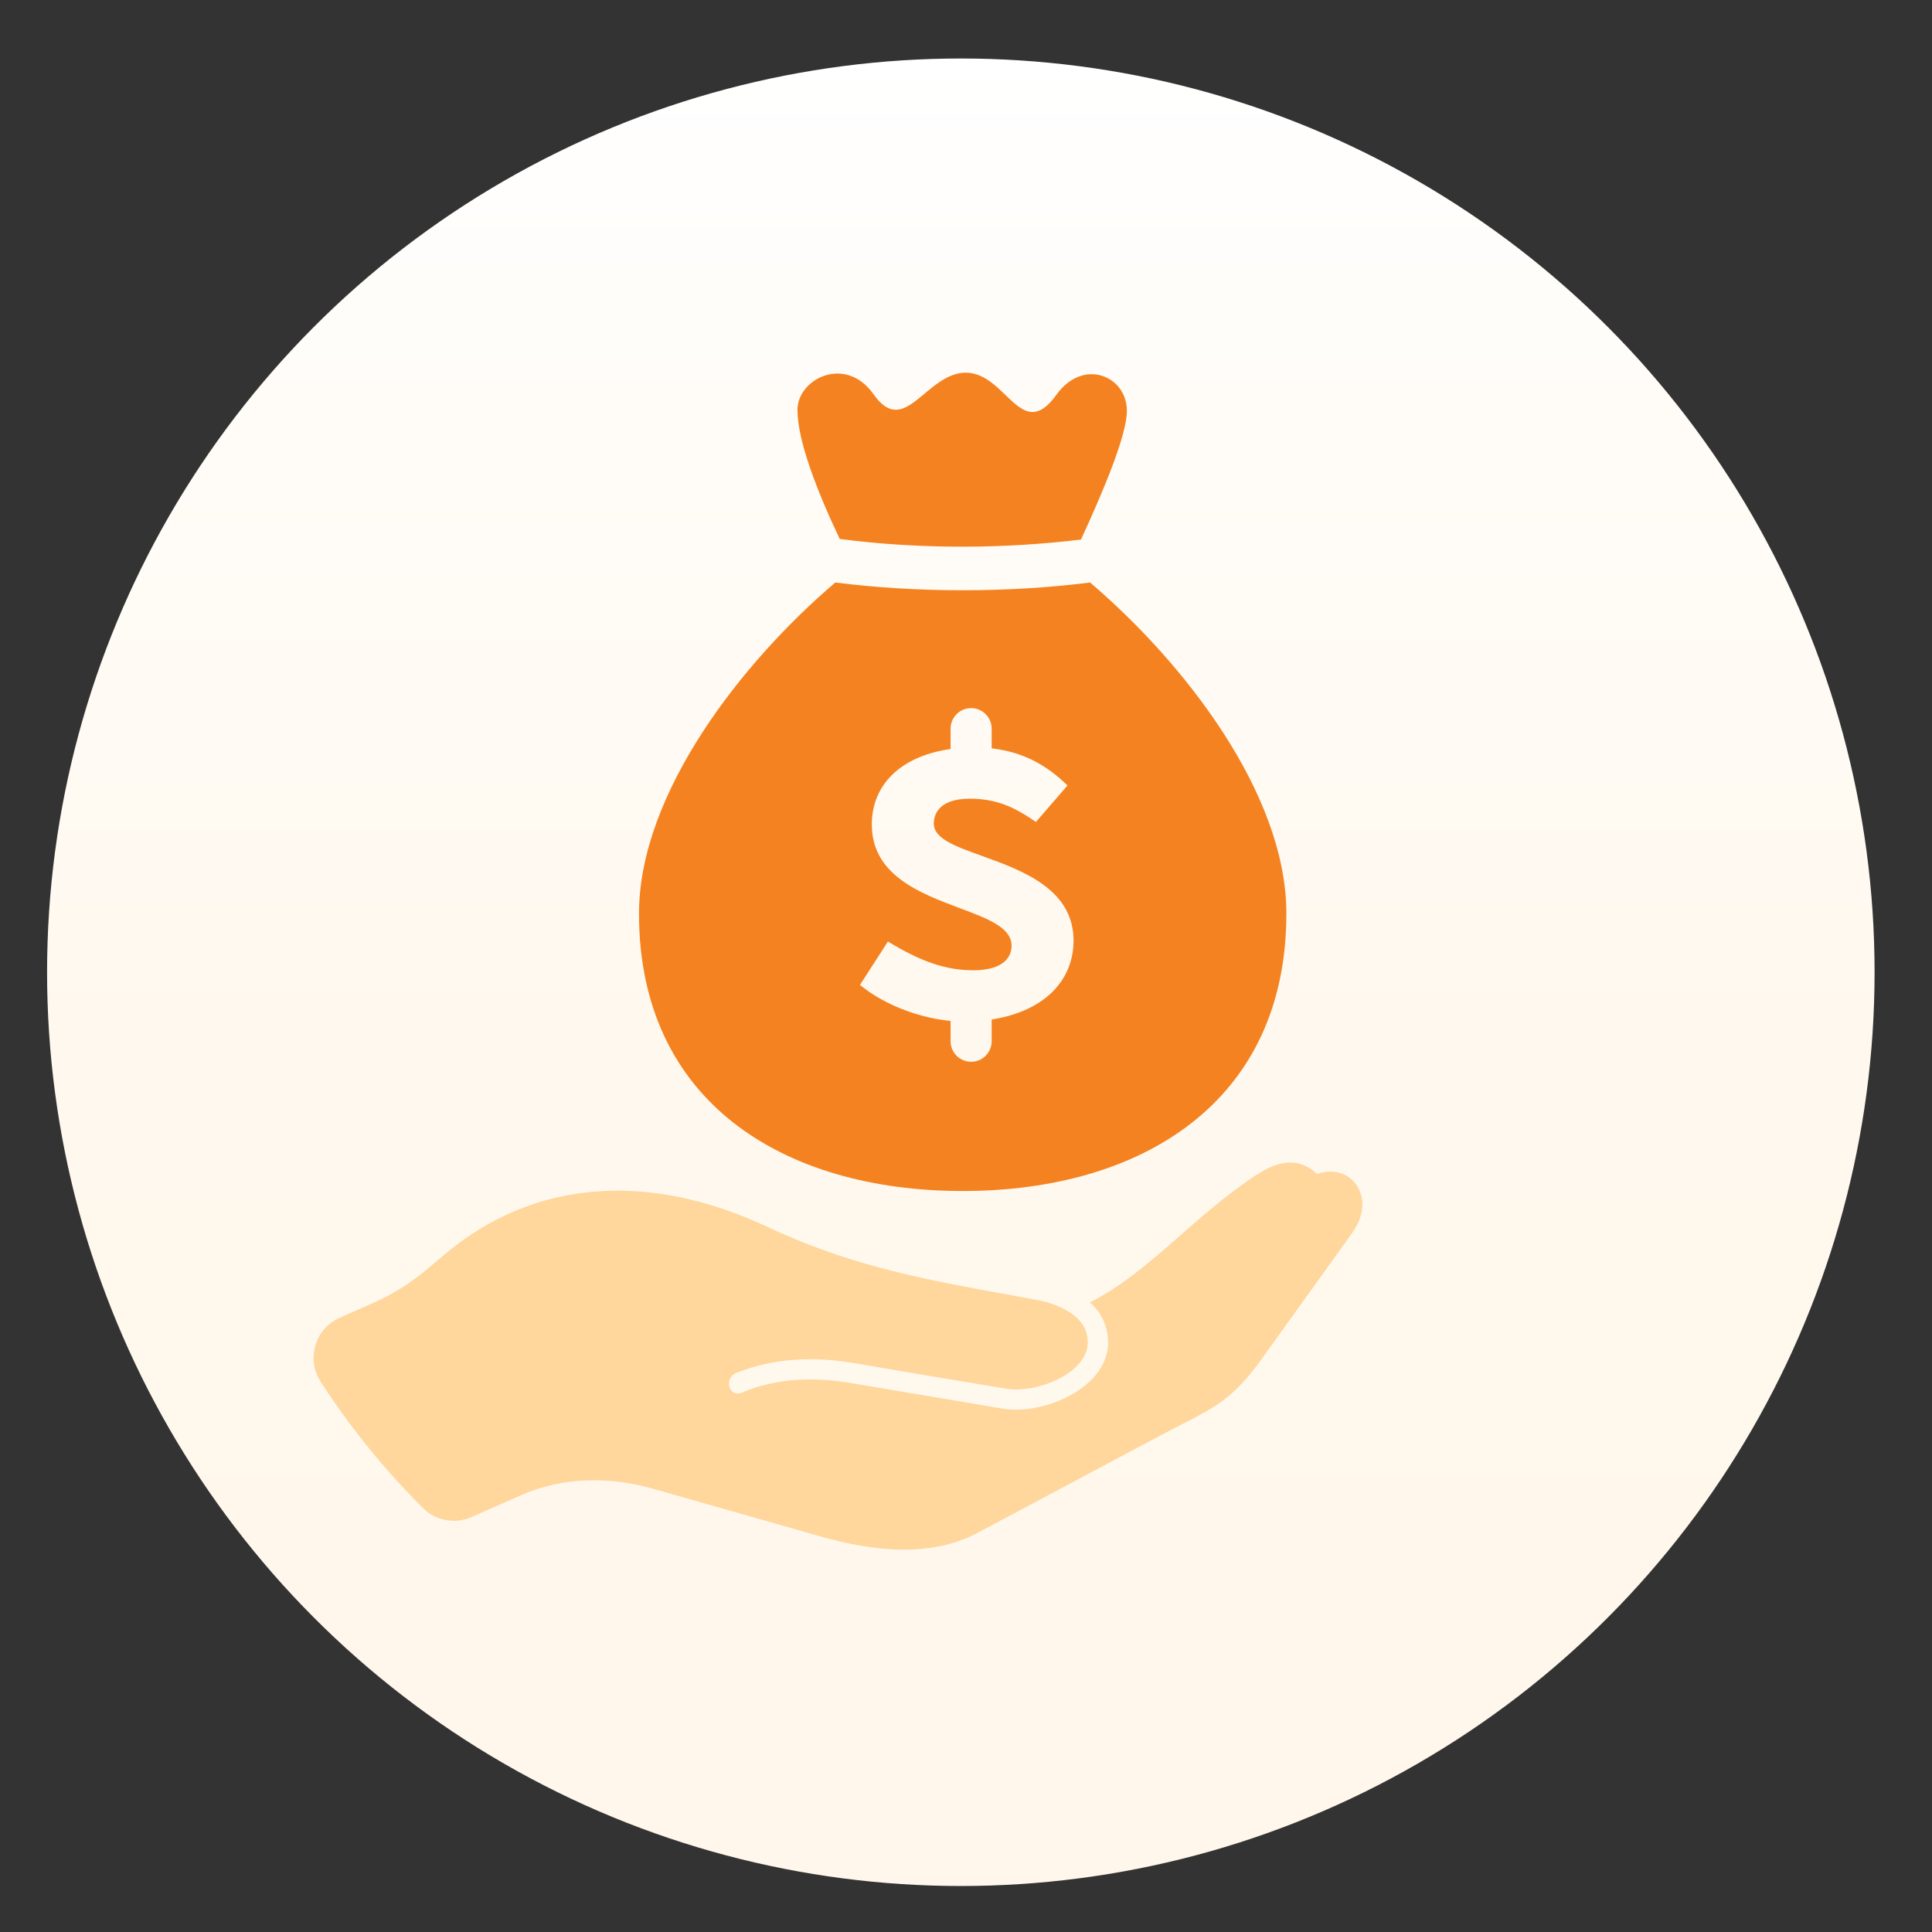 <?xml version="1.0" encoding="UTF-8"?><svg id="uuid-b2b6c5cc-322a-47b6-a47b-9385bb4e55cd" xmlns="http://www.w3.org/2000/svg" xmlns:xlink="http://www.w3.org/1999/xlink" viewBox="0 0 800 800"><rect x="0" y="0" width="800" height="800" fill="#333333" stroke="none"/><defs><style>.uuid-fff0900a-b420-496f-93a6-6aacdf5efcab{fill:#f58220;}.uuid-53ca87a7-f820-4f9b-819c-026aee12203b{fill:url(#uuid-fb840430-4342-4255-992e-f8ca677701f8);}.uuid-43830221-b2cd-4c9c-8674-6ecf0dbba4b8{fill:#ffd69b;fill-rule:evenodd;}</style><linearGradient id="uuid-fb840430-4342-4255-992e-f8ca677701f8" x1="19.491" y1="397.411" x2="776.226" y2="397.411" gradientTransform="translate(.448 4.731) rotate(90) scale(1 -1)" gradientUnits="userSpaceOnUse"><stop offset="0" stop-color="#fff"/><stop offset=".123" stop-color="#fffdfa"/><stop offset=".55" stop-color="#fff8ee"/><stop offset="1" stop-color="#fff7eb"/></linearGradient></defs><circle class="uuid-53ca87a7-f820-4f9b-819c-026aee12203b" cx="397.859" cy="402.589" r="378.367"/><path class="uuid-fff0900a-b420-496f-93a6-6aacdf5efcab" d="m451.374,241.201c-16.508,2.096-34.276,3.209-52.745,3.209s-36.234-1.114-52.745-3.209c-38.475,32.732-81.287,87.291-81.287,137.098,0,78.071,60.021,114.87,134.033,114.87s134.033-36.798,134.033-114.87c0-49.807-42.673-104.227-81.287-137.098Zm-15.213,169.143h-0c-5.733,5.875-14.227,9.901-24.564,11.643l-.972.164v9.006c0,4.697-3.808,8.505-8.505,8.505s-8.505-3.808-8.505-8.505v-8.4l-1.036-.116c-13.343-1.489-27.211-7.132-36.48-14.802l11.572-17.982c13.806,8.453,24.121,11.915,35.386,11.915,10.046,0,15.808-3.721,15.808-10.209,0-7.483-9.89-11.187-21.34-15.476-8.193-3.069-17.478-6.546-24.586-11.885-8.034-6.034-11.94-13.493-11.94-22.802,0-16.381,11.825-28.006,31.63-31.095l.986-.154v-8.432c0-4.697,3.808-8.505,8.505-8.505s8.505,3.808,8.505,8.505v8.161l1.015.133c11.662,1.524,21.342,6.371,30.381,15.228l-13.055,15.114c-8.842-6.108-16.303-9.626-27.387-9.626-13.46,0-14.914,7.185-14.914,10.274,0,6.234,8.757,9.388,19.844,13.38,8.424,3.033,17.972,6.472,25.428,11.89,8.474,6.157,12.593,13.76,12.593,23.241,0,8.015-2.894,15.217-8.37,20.828Z"/><path class="uuid-fff0900a-b420-496f-93a6-6aacdf5efcab" d="m398.628,226.369c17.349,0,33.721-1.12,48.968-2.939,9.932-21.417,19.029-43.659,19.029-53.313,0-14.544-18.188-22.103-29.242-6.577-14.551,20.152-20.706-9.226-37.495-9.226-16.508.138-25.184,27.276-38.054,9.088-11.614-16.646-31.62-6.577-31.62,6.3,0,12.732,8.112,33.721,17.488,53.451,15.808,2.096,32.876,3.216,50.925,3.216h0Z"/><path class="uuid-43830221-b2cd-4c9c-8674-6ecf0dbba4b8" d="m545.363,486.149c-7.261-6.927-15.521-5.842-24.784.167-26.454,17.19-44.393,40.387-69.26,52.987,2.668,2.337,4.755,5.175,6.005,8.512,8.929,23.533-22.947,38.721-42.139,35.467l-62.918-10.6c-15.438-2.587-30.792-2.087-45.145,4.005-5.258,2.171-7.594-6.008-2.254-8.176,15.188-6.092,31.543-7.009,48.816-4.091l29.375,5.008,33.543,5.591c13.437,2.337,39.054-8.012,32.879-24.284-2.087-5.425-9.346-10.263-19.192-12.267-14.604-2.837-30.459-5.341-47.23-9.013-20.529-4.421-42.476-10.68-65.34-21.446-48.149-22.614-96.465-20.443-134.516,12.184-10.681,9.179-16.773,14.104-30.207,20.029l-12.368,5.464c-10.225,4.517-13.911,17.102-7.832,26.483,12.248,18.902,26.451,36.419,42.324,52.265,5.284,5.275,13.268,6.763,20.101,3.752l20.861-9.191c13.685-6.009,32.377-8.763,54.491-2.504l69.178,19.695c21.363,6.089,45.394,9.009,65.089-1.503l72.848-38.802c23.533-12.601,30.792-13.687,45.143-33.713l37.134-51.738c10.433-14.602-.5-29.289-14.601-24.282Z"/></svg>